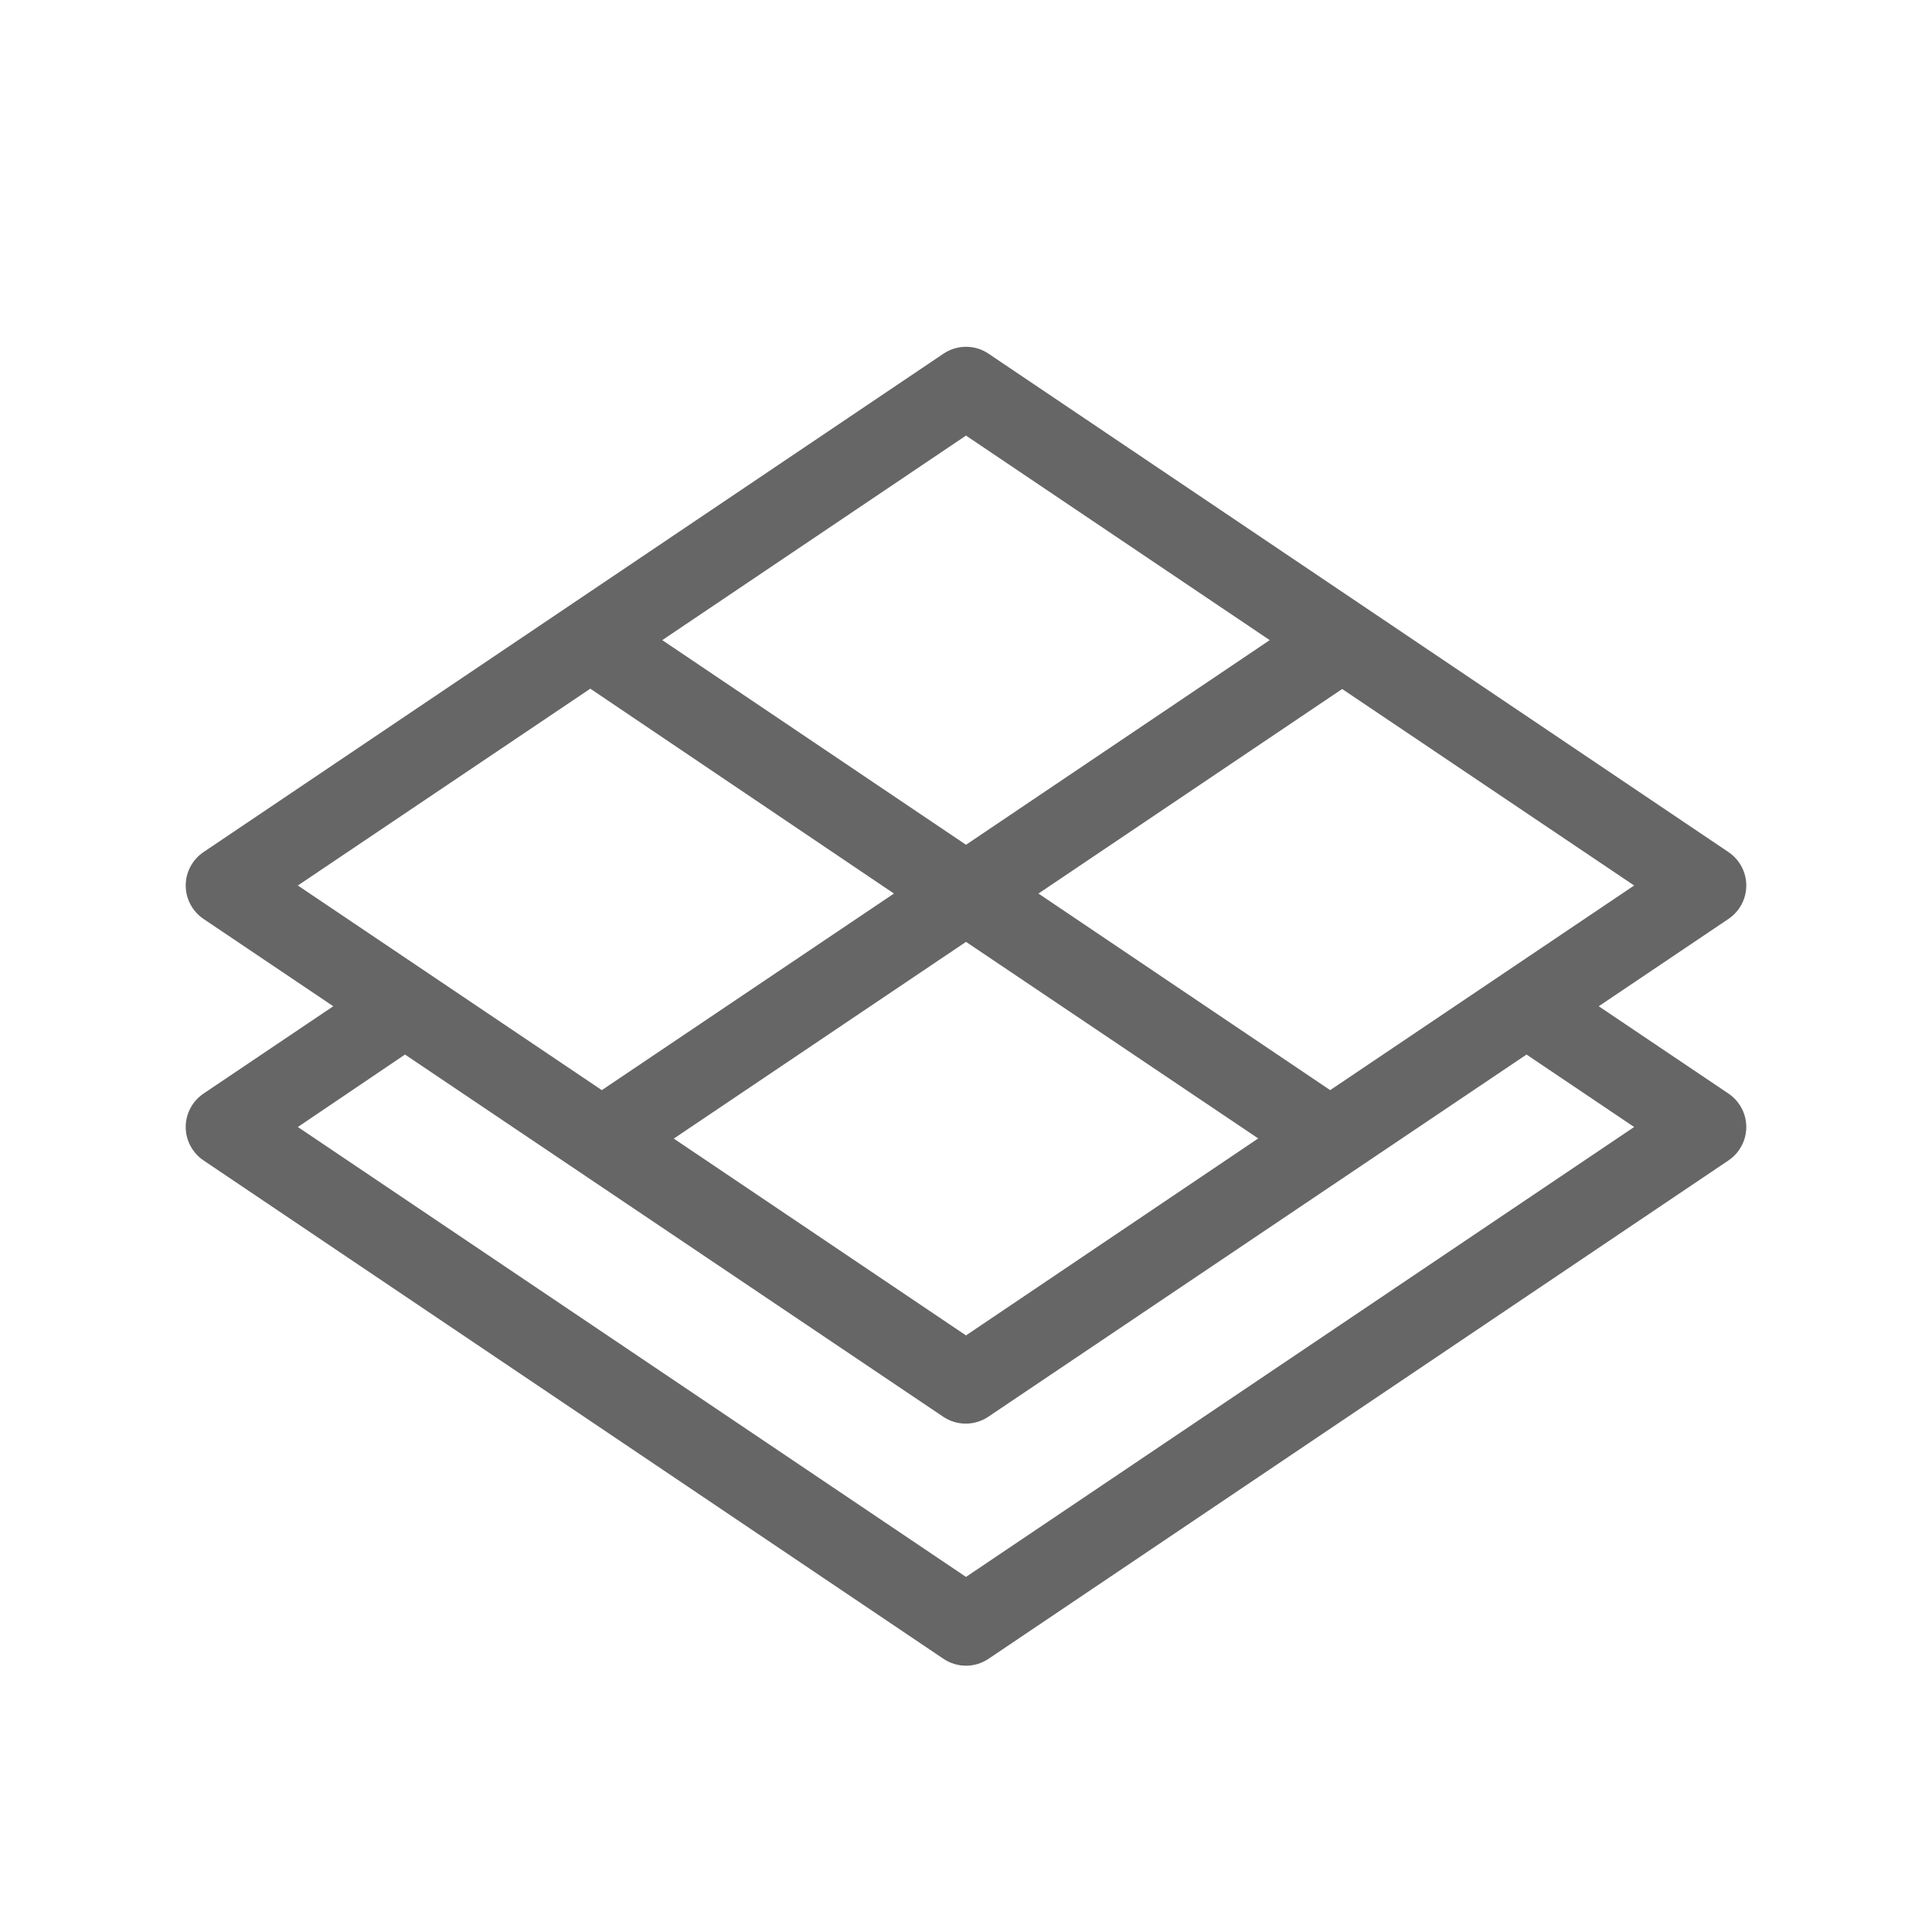 <svg width="24" height="24" viewBox="0 0 24 24" fill="none" xmlns="http://www.w3.org/2000/svg">
<path d="M19.86 12.5L21.472 11.415C21.54 11.369 21.596 11.307 21.634 11.235C21.673 11.163 21.693 11.082 21.693 11C21.693 10.918 21.673 10.837 21.634 10.765C21.596 10.693 21.54 10.631 21.472 10.585L12.279 4.393C12.197 4.337 12.099 4.308 12 4.308C11.901 4.308 11.803 4.337 11.721 4.393L2.528 10.585C2.46 10.631 2.404 10.693 2.366 10.765C2.327 10.837 2.307 10.918 2.307 11C2.307 11.082 2.327 11.163 2.366 11.235C2.404 11.307 2.46 11.369 2.528 11.415L4.14 12.5L2.528 13.585C2.46 13.631 2.404 13.693 2.366 13.765C2.327 13.837 2.307 13.918 2.307 14C2.307 14.082 2.327 14.163 2.366 14.235C2.404 14.307 2.46 14.369 2.528 14.415L11.721 20.607C11.803 20.662 11.901 20.692 12 20.692C12.099 20.692 12.197 20.662 12.279 20.607L21.472 14.415C21.54 14.369 21.596 14.307 21.634 14.235C21.673 14.163 21.693 14.082 21.693 14C21.693 13.918 21.673 13.837 21.634 13.765C21.596 13.693 21.54 13.631 21.472 13.585L19.86 12.5ZM16.524 13.542L12.9 11.1L16.673 8.559L20.3 11L16.524 13.542ZM15.63 14.142L12 16.589L8.37 14.144L12 11.7L15.63 14.142ZM12 5.411L15.773 7.952L12 10.494L8.227 7.952L12 5.411ZM7.333 8.555L11.105 11.1L7.476 13.542L3.7 11L7.333 8.555ZM12 19.589L3.7 14L5.031 13.1L11.718 17.6C11.8 17.655 11.898 17.685 11.997 17.685C12.096 17.685 12.194 17.655 12.276 17.6L18.963 13.1L20.3 14L12 19.589Z" fill="#666666"/>
</svg>
